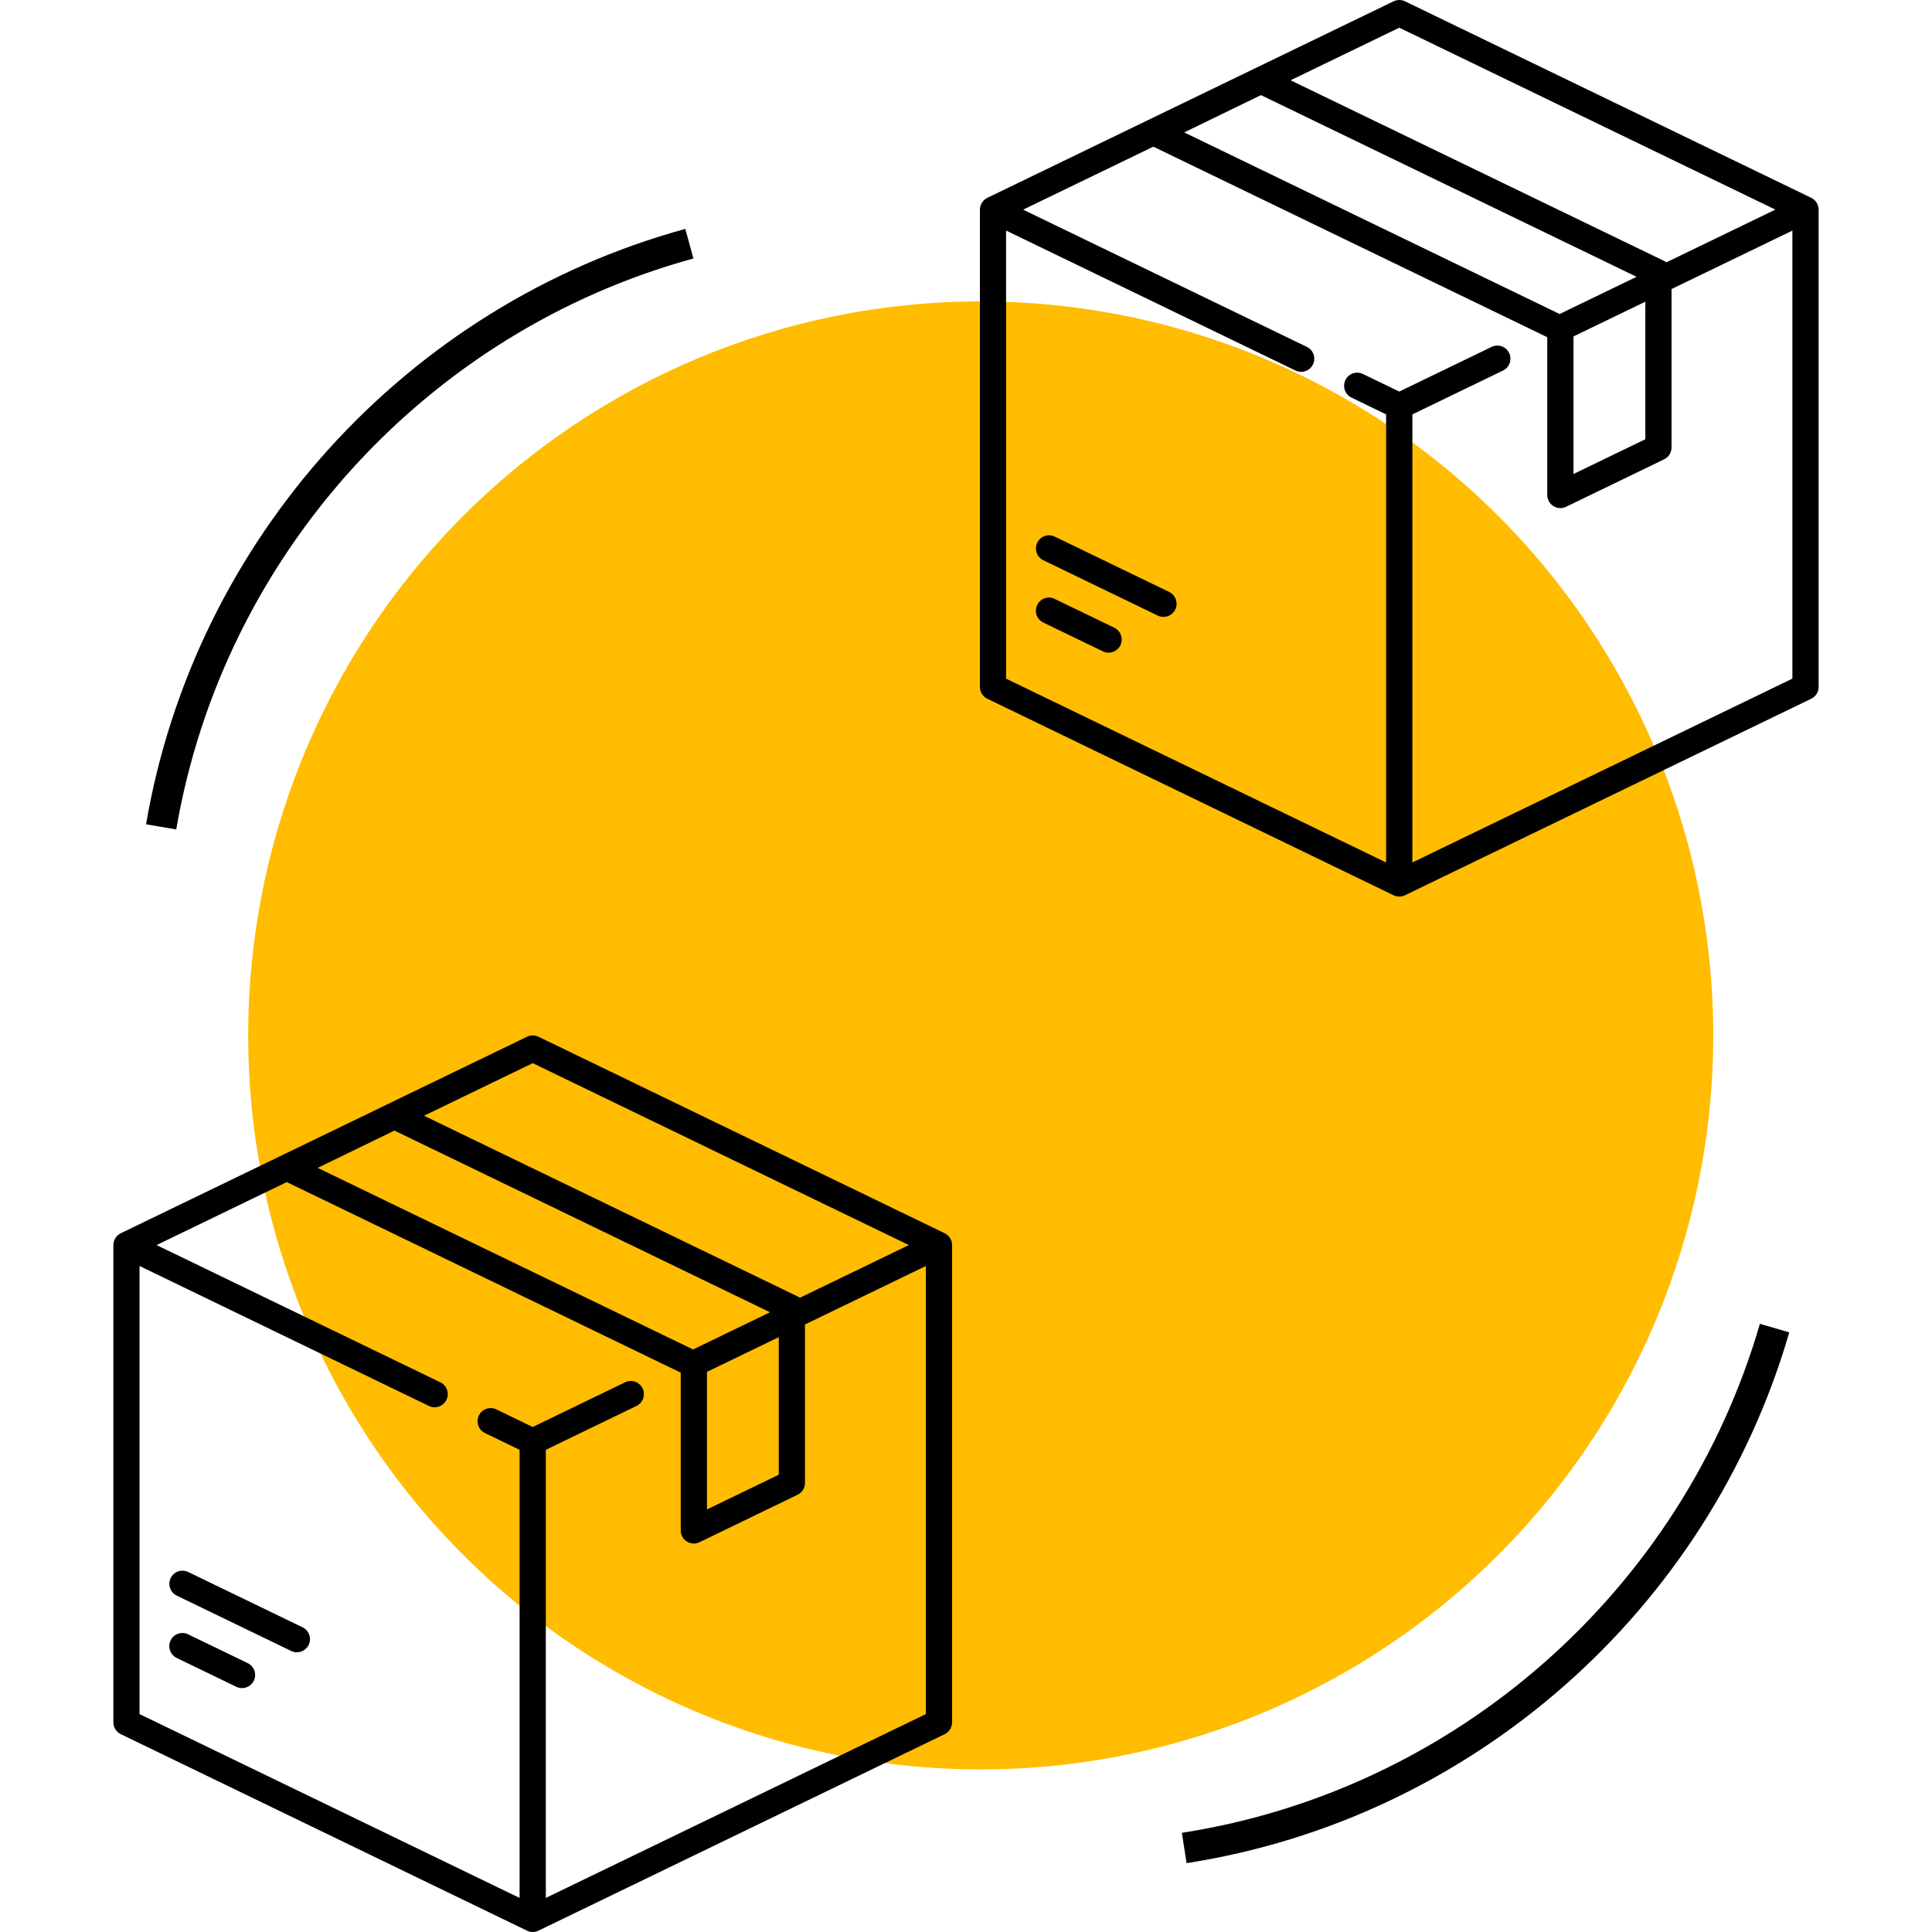 <?xml version="1.0" encoding="UTF-8"?>
<svg width="500px" height="500px" viewBox="0 0 500 500" version="1.1" xmlns="http://www.w3.org/2000/svg" xmlns:xlink="http://www.w3.org/1999/xlink">
    <title>3</title>
    <g id="Page-1" stroke="none" stroke-width="1" fill="none" fill-rule="evenodd">
        <g id="3">
            <g id="Group-9" transform="translate(29.34, 0)" fill-rule="nonzero">
                <ellipse id="Oval" fill="#FFBC00" cx="224.47" cy="267.963" rx="189.58" ry="189.957"></ellipse>
                <g id="Group" transform="translate(224.26, 0)" fill="#000000">
                    <path d="M215.15,51.197 L110.01,0.337 C109.08,-0.112 107.99,-0.112 107.06,0.337 L1.92,51.197 C0.75,51.767 2.84217094e-14,52.957 2.84217094e-14,54.257 L2.84217094e-14,177.775 C2.84217094e-14,179.075 0.74,180.265 1.92,180.835 L107.06,231.694 C107.53,231.924 108.03,232.034 108.53,232.034 C109.03,232.034 109.54,231.924 110,231.694 L215.14,180.835 C216.31,180.265 217.06,179.075 217.06,177.775 L217.06,54.257 C217.06,52.947 216.31,51.767 215.14,51.197 L215.15,51.197 Z M108.53,7.167 L205.87,54.247 L177.65,67.896 C177.47,67.756 177.28,67.636 177.08,67.536 L80.4,20.777 L108.53,7.167 Z M72.74,24.617 L169.94,71.636 L150.03,81.266 L52.87,34.267 L72.74,24.617 L72.74,24.617 Z M172.21,78.076 L172.21,113.676 L153.62,122.666 L153.62,87.066 L172.21,78.076 Z M210.28,175.625 L111.92,223.204 L111.92,107.246 L135.38,95.896 C137.07,95.076 137.77,93.046 136.96,91.356 C136.15,89.666 134.12,88.956 132.43,89.776 L108.53,101.336 L99.12,96.786 C97.43,95.966 95.4,96.676 94.59,98.366 C93.78,100.056 94.48,102.086 96.17,102.906 L105.13,107.246 L105.13,223.214 L6.77,175.635 L6.77,59.667 L81.67,95.896 C82.15,96.126 82.65,96.236 83.14,96.236 C84.4,96.236 85.61,95.526 86.2,94.316 C87.01,92.626 86.31,90.596 84.62,89.776 L11.18,54.257 L44.88,37.957 L146.78,87.246 C146.78,87.246 146.81,87.286 146.83,87.306 L146.83,128.096 C146.83,129.266 147.43,130.356 148.42,130.976 C148.97,131.326 149.6,131.496 150.22,131.496 C150.72,131.496 151.23,131.386 151.69,131.156 L177.07,118.876 C178.24,118.306 178.99,117.116 178.99,115.816 L178.99,74.806 L210.27,59.677 L210.27,175.645 L210.27,175.645 L210.28,175.625 Z" id="Shape"></path>
                    <path d="M34.78,162.455 L19.35,154.995 C17.66,154.175 15.63,154.885 14.82,156.575 C14.01,158.265 14.71,160.295 16.4,161.115 L31.83,168.575 C32.31,168.805 32.81,168.915 33.3,168.915 C34.56,168.915 35.77,168.205 36.36,166.995 C37.18,165.305 36.47,163.275 34.78,162.455 L34.78,162.455 Z" id="Path"></path>
                    <path d="M48.98,153.195 L19.37,138.875 C17.68,138.055 15.65,138.765 14.84,140.455 C14.03,142.145 14.73,144.175 16.42,144.995 L46.03,159.315 C46.51,159.545 47.01,159.655 47.5,159.655 C48.76,159.655 49.97,158.945 50.56,157.735 C51.37,156.045 50.67,154.015 48.98,153.195 L48.98,153.195 Z" id="Path"></path>
                </g>
                <g id="Group" transform="translate(0, 267.966)" fill="#000000">
                    <path d="M215.15,51.197 L110.01,0.337 C109.08,-0.112 107.99,-0.112 107.06,0.337 L1.92,51.197 C0.75,51.767 -1.42108547e-14,52.957 -1.42108547e-14,54.257 L-1.42108547e-14,177.775 C-1.42108547e-14,179.075 0.74,180.265 1.92,180.835 L107.06,231.694 C107.53,231.924 108.03,232.034 108.53,232.034 C109.03,232.034 109.54,231.924 110,231.694 L215.14,180.835 C216.31,180.265 217.06,179.075 217.06,177.775 L217.06,54.257 C217.06,52.947 216.31,51.767 215.14,51.197 L215.15,51.197 Z M108.53,7.177 L205.87,54.257 L177.65,67.906 C177.47,67.766 177.28,67.646 177.08,67.546 L80.4,20.787 L108.53,7.177 L108.53,7.177 Z M72.74,24.627 L169.94,71.646 L150.03,81.276 L52.87,34.277 L72.74,24.627 L72.74,24.627 Z M172.21,78.086 L172.21,113.686 L153.62,122.676 L153.62,87.076 L172.21,78.086 Z M210.28,175.635 L111.92,223.214 L111.92,107.246 L135.38,95.896 C137.07,95.076 137.77,93.046 136.96,91.356 C136.15,89.666 134.12,88.956 132.43,89.776 L108.53,101.336 L99.12,96.786 C97.43,95.966 95.4,96.676 94.59,98.366 C93.78,100.056 94.48,102.086 96.17,102.906 L105.13,107.246 L105.13,223.214 L6.77,175.635 L6.77,59.667 L81.67,95.896 C82.15,96.126 82.65,96.236 83.14,96.236 C84.4,96.236 85.61,95.526 86.2,94.316 C87.01,92.626 86.31,90.596 84.62,89.776 L11.18,54.257 L44.88,37.957 L146.78,87.246 C146.78,87.246 146.81,87.286 146.83,87.306 L146.83,128.096 C146.83,129.266 147.43,130.356 148.42,130.976 C148.97,131.326 149.6,131.496 150.22,131.496 C150.72,131.496 151.23,131.386 151.69,131.156 L177.07,118.876 C178.24,118.306 178.99,117.116 178.99,115.816 L178.99,74.806 L210.27,59.677 L210.27,175.645 L210.27,175.645 L210.28,175.635 Z" id="Shape"></path>
                    <path d="M34.77,162.455 L19.34,154.995 C17.65,154.175 15.62,154.885 14.81,156.575 C14,158.265 14.7,160.295 16.39,161.115 L31.82,168.575 C32.3,168.805 32.8,168.915 33.29,168.915 C34.55,168.915 35.76,168.205 36.35,166.995 C37.17,165.305 36.46,163.275 34.77,162.455 L34.77,162.455 Z" id="Path"></path>
                    <path d="M48.97,153.185 L19.36,138.865 C17.67,138.045 15.64,138.755 14.83,140.445 C14.02,142.135 14.72,144.165 16.41,144.985 L46.02,159.305 C46.5,159.535 47,159.645 47.49,159.645 C48.75,159.645 49.96,158.935 50.55,157.725 C51.36,156.035 50.66,154.005 48.97,153.185 L48.97,153.185 Z" id="Path"></path>
                </g>
                <path d="M16.27,214.664 L8.46,213.324 C21.07,139.515 75.85,79.036 148.02,59.237 L150.11,66.896 C80.89,85.886 28.36,143.885 16.27,214.664 Z" id="Path" fill="#000000"></path>
                <path d="M277.74,482.17 L276.53,474.33 C347.35,463.341 406.07,411.641 426.12,342.602 L433.72,344.822 C412.81,416.811 351.58,470.72 277.73,482.18 L277.74,482.17 Z" id="Path" fill="#000000"></path>
            </g>
        </g>
    </g>
</svg>